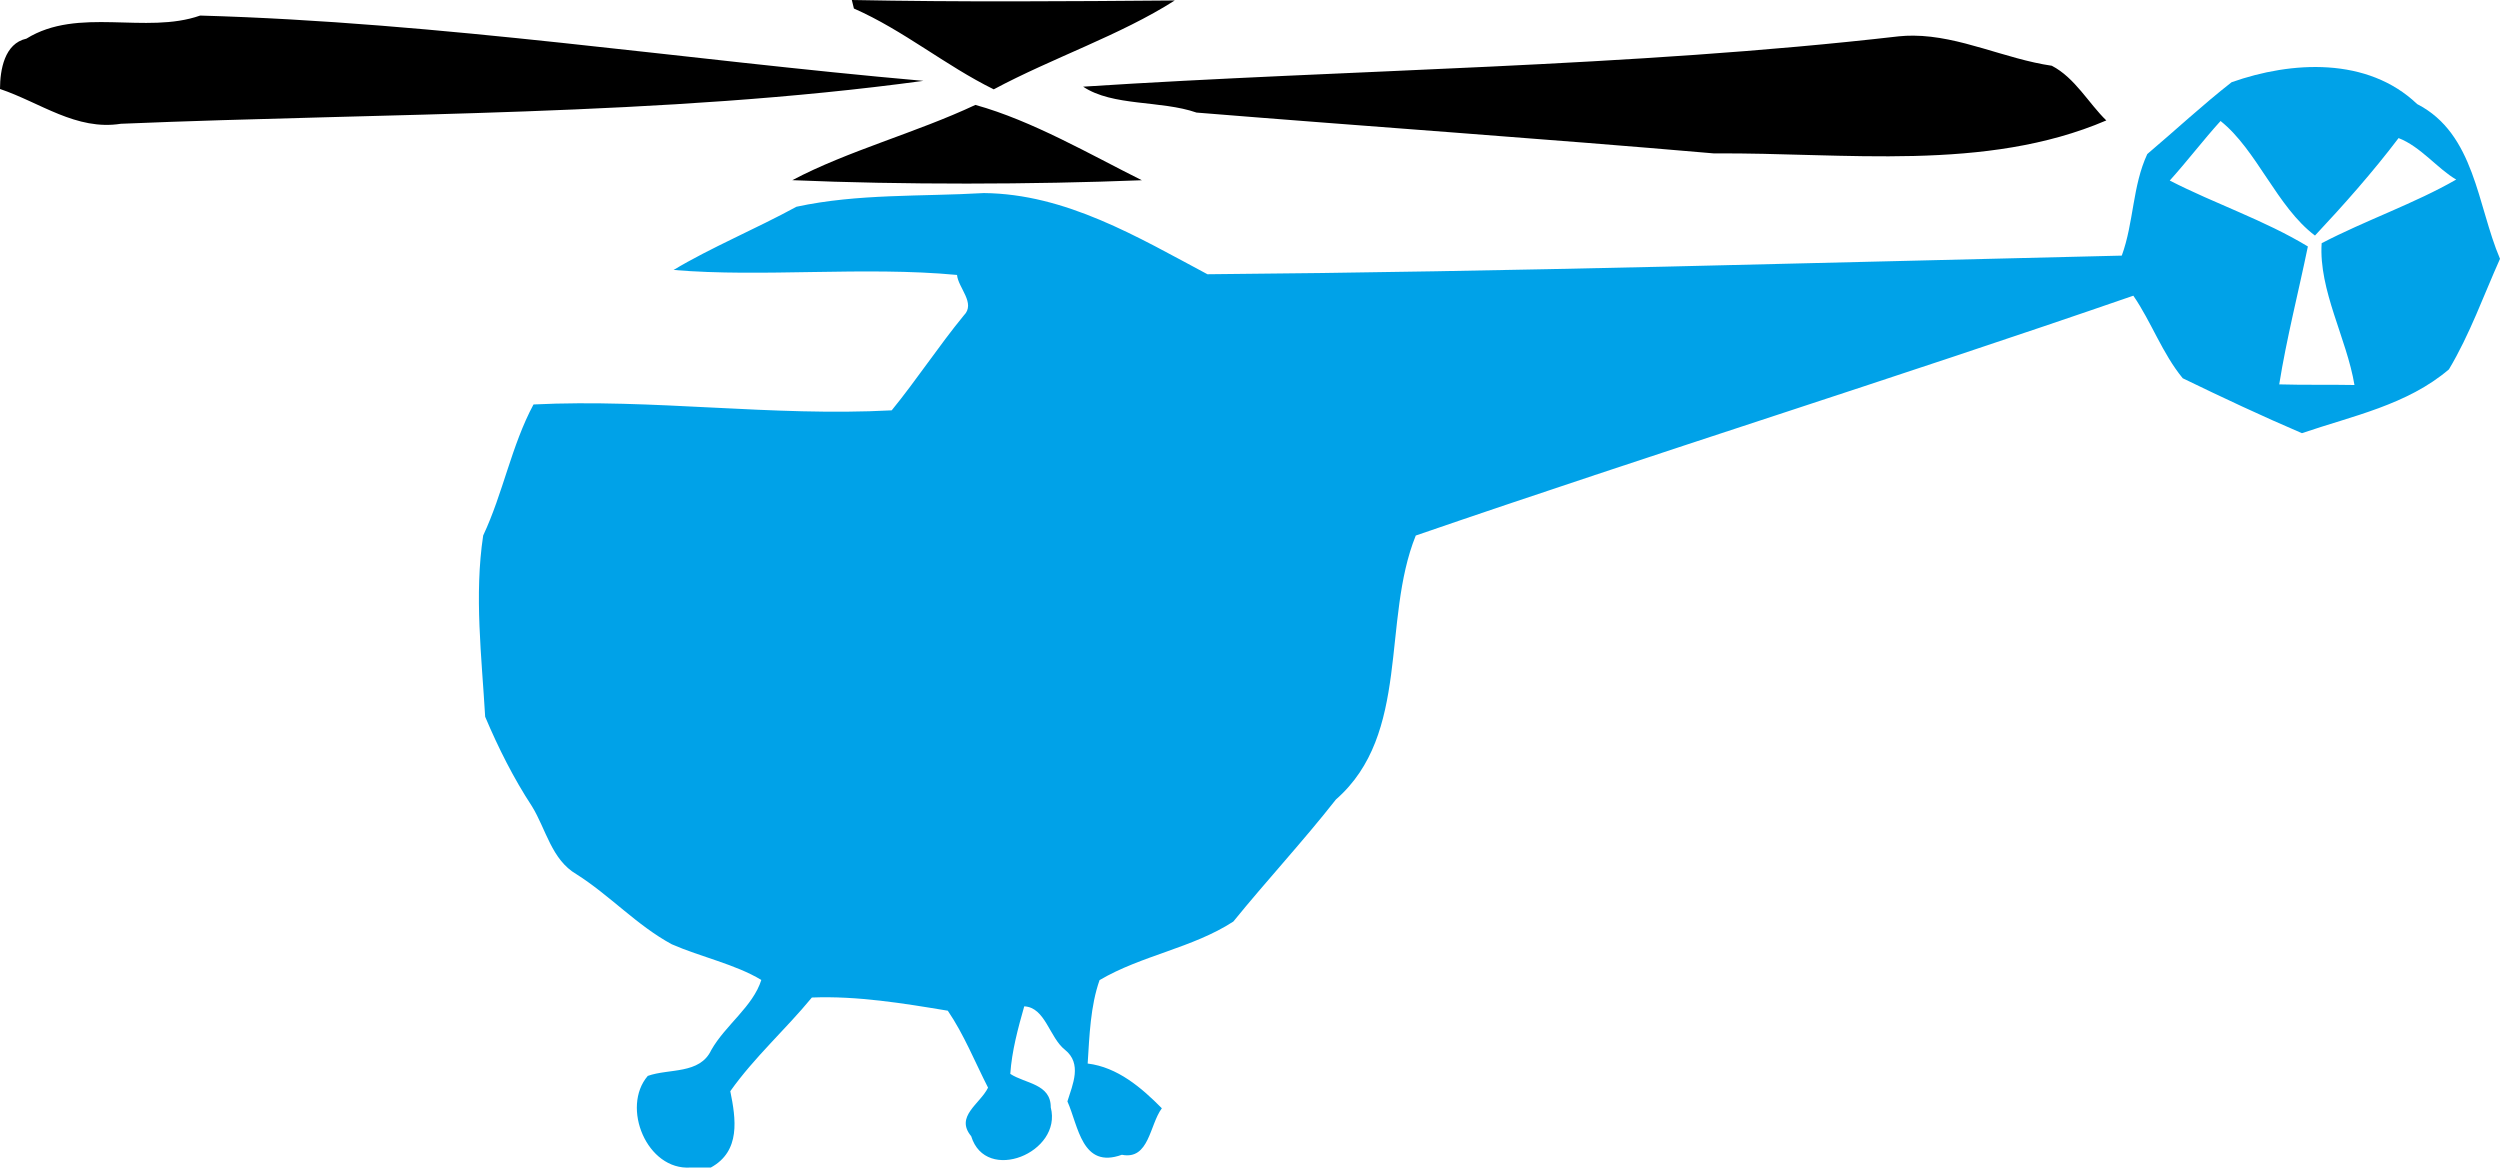 <?xml version="1.0" encoding="UTF-8"?>
<svg width="756.62pt" height="353.38pt" version="1.1" viewBox="0 0 756.62 353.38" xmlns="http://www.w3.org/2000/svg">
<g transform="translate(-1.309 -.65)">
<path transform="scale(.8)" d="m323.89 0.812c0.2 0.8 0.589 2.425 0.789 3.225 18.712 8.213 34.573 21.551 52.898 30.576 22.25-11.925 47.876-20.488 68.488-33.625-40.73 0.337-81.47 0.636-122.18-0.176zm-246.53 5.887c-20.587 7.25-46.101-3.449-65.738 8.739-8.3 1.824-9.963 11.787-9.988 19.037 15.187 5.112 28.864 15.837 45.726 13.162 101.22-4.213 205.03-2.837 303.61-16.237-91.5-8.025-182.48-22.138-273.61-24.701zm648.16 7.6c-1.828-0.013-3.664 0.066-5.506 0.252-102.1 11.75-207.5 12.486-308.62 19.049 11.188 7.513 29.388 5.101 42.9 9.801 65.2 5.3 131 9.824 195.74 15.449 49.462-0.375 102.7 7.125 148.44-12.475-6.625-6.388-11.85-16.15-20.625-20.688-17.61-2.571-34.65-11.261-52.32-11.388zm-354.88 26.201c-22.39 10.525-48.29 17.375-69.26 28.475 41.412 1.775 90.75 1.663 132.22 0.025-19.3-9.613-41.463-22.538-62.963-28.5z"/>
<path d="m676.69 25.54c18.21-6.44 41.18-7.7 56.17 6.61 17.49 8.98 18.18 30.71 25.07 46.83-4.98 11.12-9.15 22.92-15.46 33.46-12.62 10.77-29.24 14.09-44.49 19.31-12.08-5.17-24.2-10.86-36.07-16.62-6.19-7.53-9.46-16.99-14.95-24.99-72.14 24.96-144.97 47.72-217.17 72.59-10.39 25.69-1.49 60.06-24.17 79.89-9.94 12.66-20.92 24.47-31.05 36.94-12.37 8.03-27.8 10.24-40.48 17.72-2.77 7.86-3.06 16.81-3.6 25.25 9.04 1.1 16.31 7.32 22.45 13.54-3.73 4.98-3.8 15.72-12.1 14.07-12.12 4.4-13.13-8.68-16.48-16.15 1.63-5.24 4.49-11.42-0.75-15.63-4.69-3.68-5.94-12.85-12.32-13.14-1.89 6.68-3.75 13.49-4.22 20.44 4.5 2.96 12.29 2.96 12.25 10.14 3.56 13.69-19.67 23.19-24.08 8.72-4.98-5.98 2.68-9.75 5.1-14.69-3.97-7.78-7.27-16.06-12.18-23.29-13.52-2.25-27.47-4.53-41.14-3.99-7.97 9.69-17.4 18.06-24.69 28.35 1.7 8.35 3.19 18.14-5.89 23.1h-6.1c-13.26 0.96-21.13-18.25-12.98-27.73 6.43-2.3 15.72-0.41 19.2-7.8 4.27-7.56 12.64-13.19 15.16-21.24-7.87-4.75-18.31-6.95-27.11-10.8-10.56-5.72-18.72-14.79-28.83-21.19-7.55-4.4-9.19-13.58-13.46-20.54-5.6-8.54-10.22-17.76-14.18-27.13-1.06-18.2-3.33-36.8-0.6-54.85 6.03-12.83 8.55-27.19 15.23-39.66 36.25-1.78 72.17 3.71 108.41 1.78 7.58-9.29 14.19-19.42 21.82-28.72 3.71-3.69-1.71-8.35-2.05-12.26-28.08-2.64-58.92 0.78-85.78-1.51 11.05-6.67 25.09-12.52 37.18-19.13 18.59-4.01 37.8-3.04 56.73-4.14 24.79 0.24 46.51 13.3 67.66 24.57 92.23-0.76 184.52-3.49 276.72-5.64 3.64-9.94 3.22-21.1 7.72-30.74 8.52-7.21 16.7-14.84 25.51-21.73m-3.34 11.73c-5.24 5.78-10.08 12.16-15.37 18.02 13.76 7.07 28.56 11.94 41.8 19.95-2.85 13.88-6.46 27.86-8.67 41.74 7.58 0.23 15.17 0.04 22.77 0.19-2.31-14.01-10.85-28.71-9.93-42.91 13.09-6.85 28.33-12.11 40.72-19.27-5.58-3.23-10.79-10-17.44-12.55-7.75 10.25-16.79 20.44-25.3 29.5-11.49-8.63-17.62-25.96-28.58-34.67z" fill="#00a2e8"/>
</g>
</svg>
